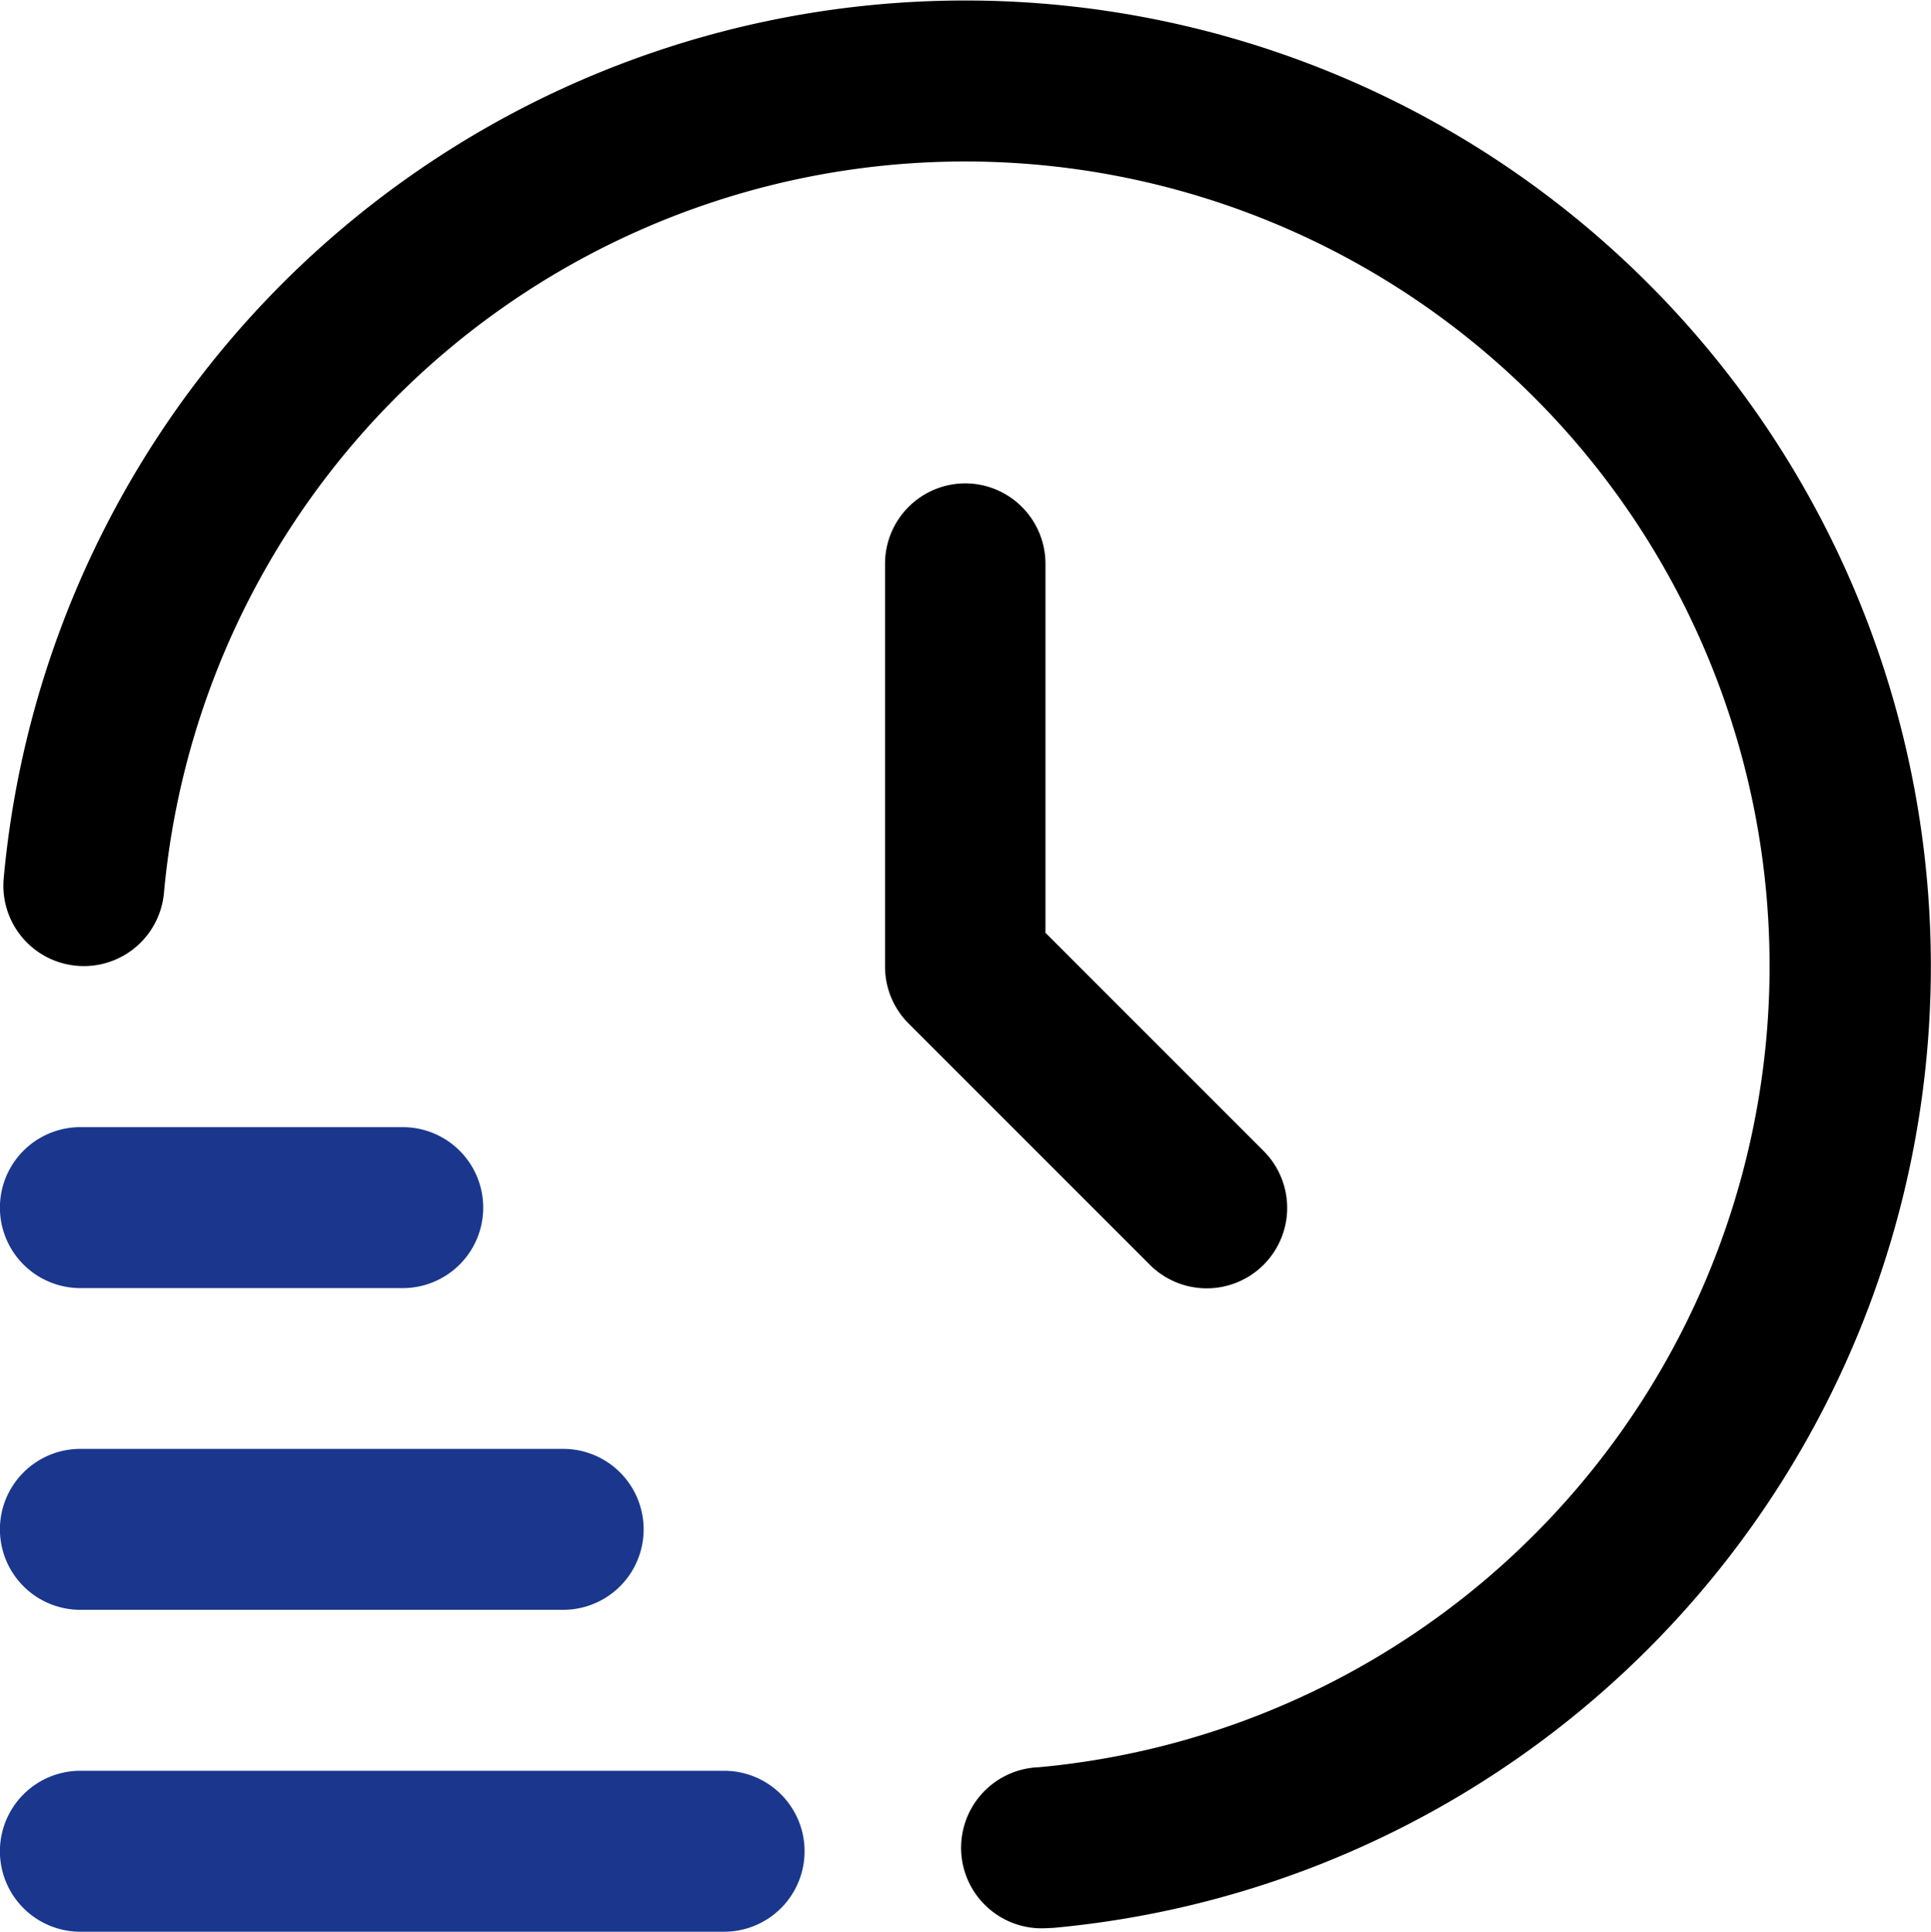 <svg xmlns="http://www.w3.org/2000/svg" width="11.507" height="11.51" viewBox="0 0 11.507 11.51">
  <g id="delivery" transform="translate(0 0.007)">
    <path id="Path_9860" data-name="Path 9860" d="M4.315,22.959H.479a.479.479,0,1,1,0-.959H4.315a.479.479,0,1,1,0,.959Z" transform="translate(0 -11.456)" fill="#1a378d"/>
    <path id="Path_9861" data-name="Path 9861" d="M3.356,18.959H.479a.479.479,0,1,1,0-.959H3.356a.479.479,0,1,1,0,.959Z" transform="translate(0 -9.374)" fill="#1a378d"/>
    <path id="Path_9862" data-name="Path 9862" d="M2.4,14.959H.479a.479.479,0,1,1,0-.959H2.4a.479.479,0,1,1,0,.959Z" transform="translate(0 -7.291)" fill="#1a378d"/>
    <path id="Path_9863" data-name="Path 9863" d="M6.256,11.482a.48.48,0,1,1-.043-.959A4.794,4.794,0,1,0,1,5.313a.479.479,0,0,1-.955-.086A5.754,5.754,0,1,1,6.3,11.48Z" transform="translate(-0.023)"/>
    <path id="Path_9864" data-name="Path 9864" d="M11.479,6A.479.479,0,0,0,11,6.479v2.4a.479.479,0,0,0,.14.339l1.438,1.438a.479.479,0,1,0,.678-.678l-1.3-1.3v-2.2A.479.479,0,0,0,11.479,6Z" transform="translate(-5.726 -3.127)"/>
  </g>
</svg>
